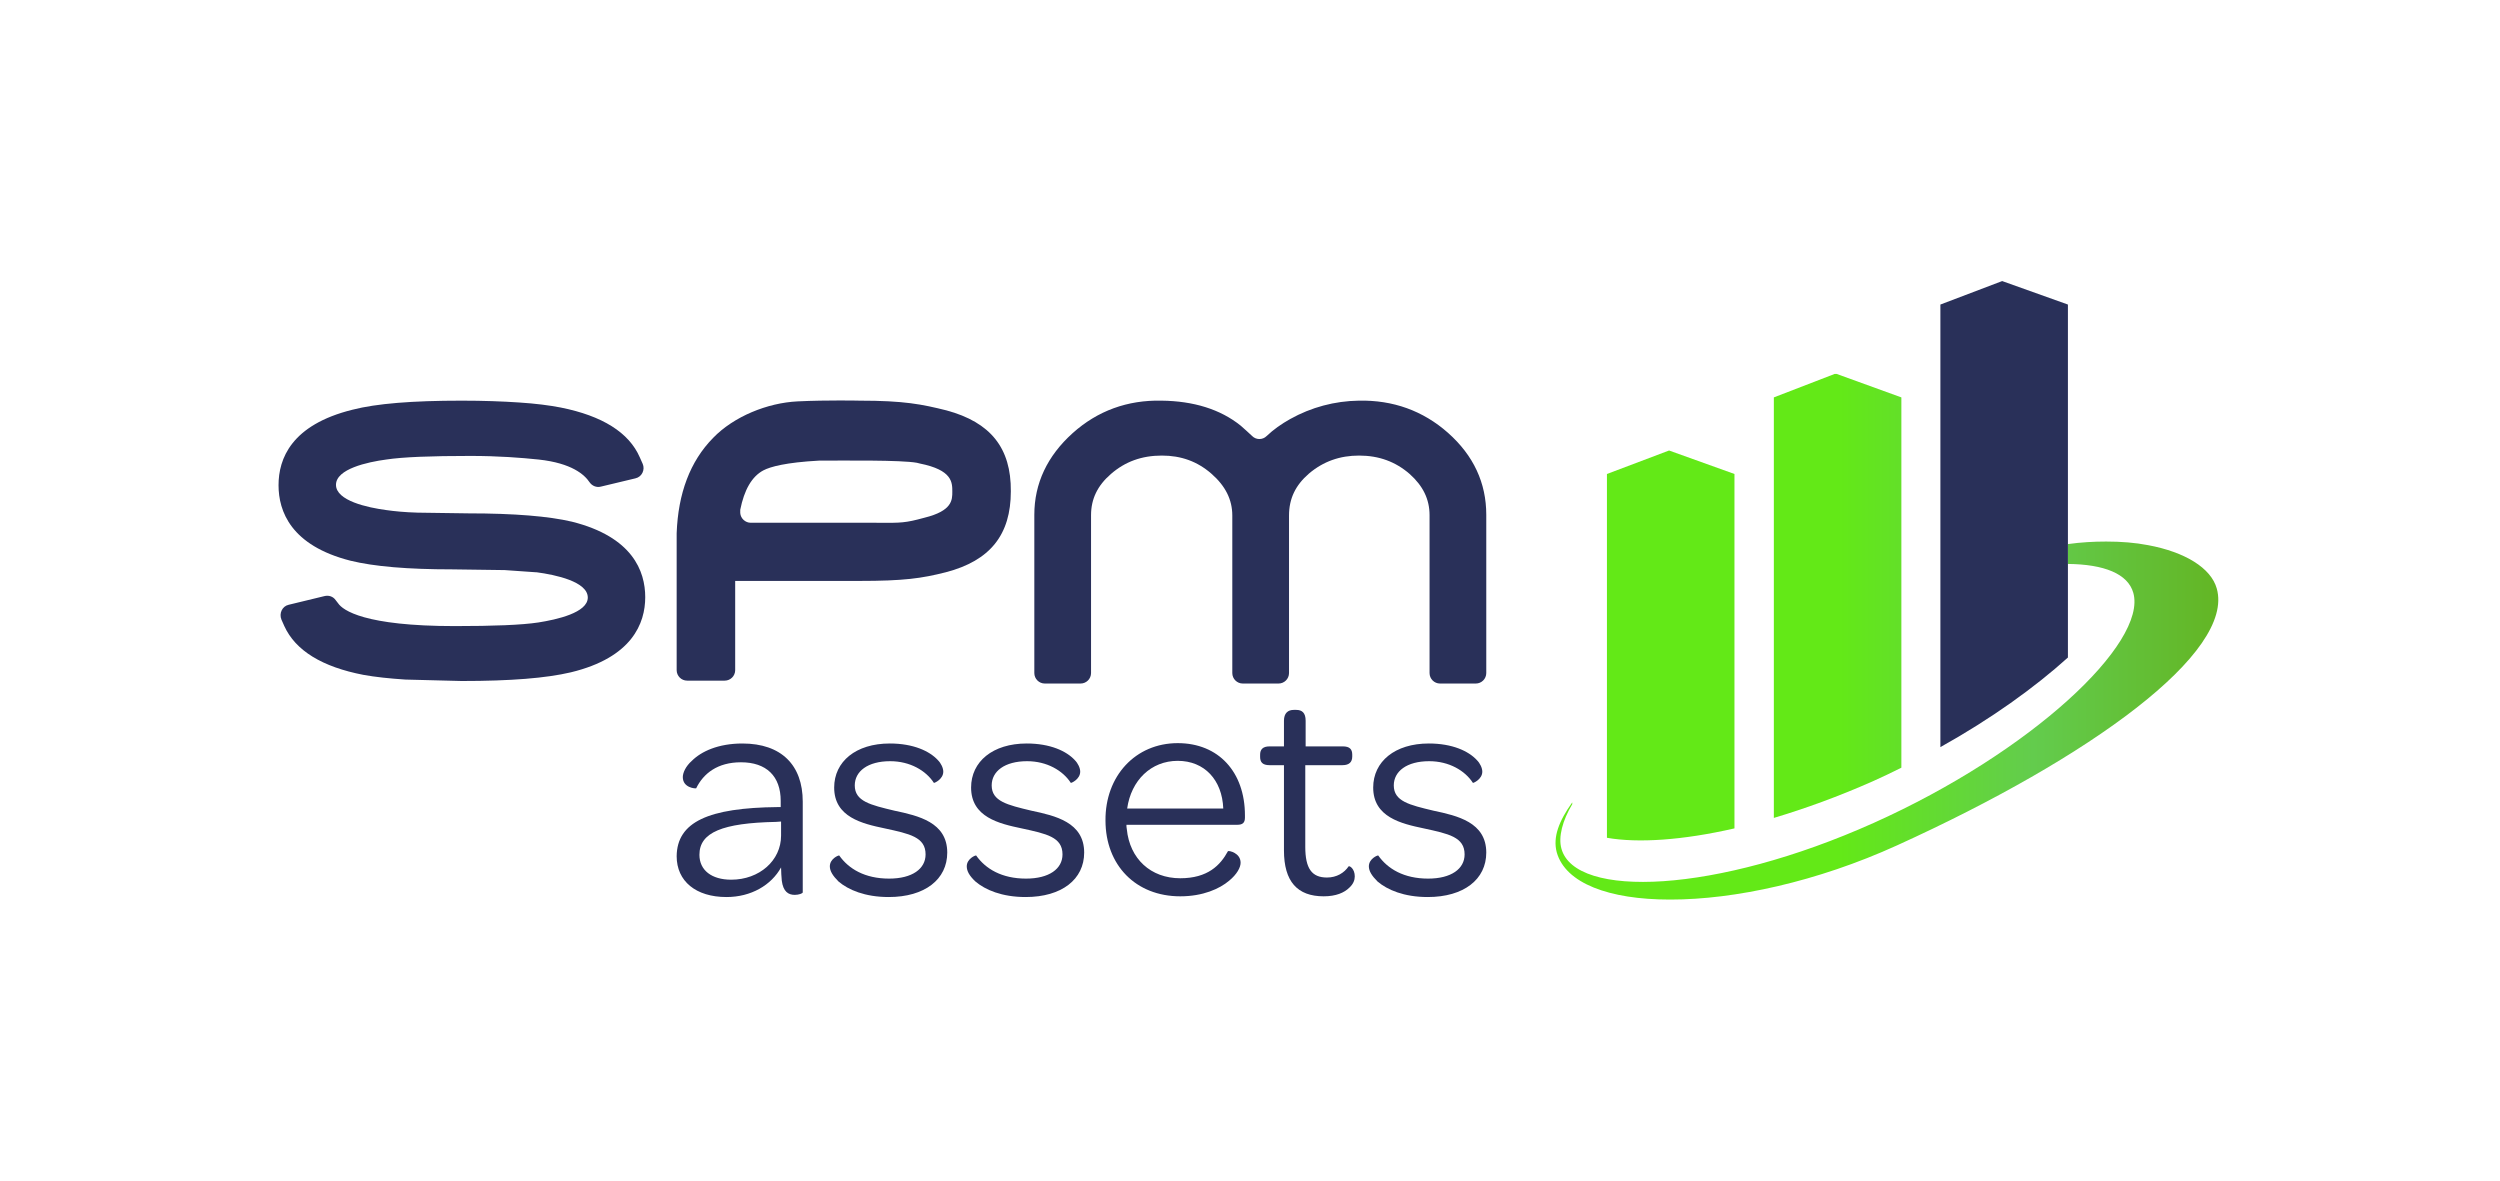 <?xml version="1.0" encoding="utf-8"?>
<!-- Generator: Adobe Illustrator 25.2.3, SVG Export Plug-In . SVG Version: 6.00 Build 0)  -->
<svg version="1.1" id="Layer_1" xmlns="http://www.w3.org/2000/svg" xmlns:xlink="http://www.w3.org/1999/xlink" x="0px" y="0px"
	 viewBox="0 0 692 327" style="enable-background:new 0 0 692 327;" xml:space="preserve">
<style type="text/css">
	.st0{fill:#293059;}
	.st1{clip-path:url(#SVGID_2_);fill:url(#SVGID_3_);}
	.st2{clip-path:url(#SVGID_5_);fill:url(#SVGID_6_);}
	.st3{clip-path:url(#SVGID_8_);fill:url(#SVGID_9_);}
</style>
<g>
	<path class="st0" d="M262,113.6c-6.8-1.7-11.7-2.7-24.1-2.7c0,0-8.7-0.2-17.1,0.2c-8.4,0.4-17.7,4.2-23.4,10.1
		c-6.4,6.5-9.7,15.4-10.1,26.4v37.9c0,1.6,1.3,2.9,2.9,2.9h10.4c1.6,0,2.9-1.3,2.9-2.9v-24.7h0.1h34.2c12.4,0,17.3-0.7,24-2.4
		c12.3-3.2,18-10.4,18-22.4C279.9,124,274.2,116.9,262,113.6 M255.9,143.3l-1.9,0.5c-4.3,1.1-6.1,0.9-12.1,0.9h-34.1
		c-1.5,0-2.8-1.2-2.9-2.7c0,0,0-0.1,0-0.1c0-0.3,0-0.6,0-0.8c1.1-5.5,3.2-9.2,6.4-10.9c1.9-1,6.2-2.2,15.4-2.7
		c7.2,0,22.7-0.2,27.1,0.6l0.8,0.2c9,1.8,9,5.2,9,7.8C263.6,138.4,263.6,141.4,255.9,143.3"/>
	<path class="st0" d="M158.3,144.4c-6.4-1.5-15.8-2.3-28.7-2.3l-14-0.2c-3.6-0.1-6.5-0.4-8.6-0.7c-5.3-0.7-14-2.6-14-7
		c0-4.4,8.7-6.3,13.9-7c4.6-0.7,12.4-1,23.3-1c7.8,0,14.1,0.5,18.9,1c9.2,1,12.7,4.2,14.1,6.3c0.7,1,1.9,1.5,3.1,1.2l9.6-2.3
		c1.8-0.4,2.7-2.4,2-4l-0.8-1.8c-3-6.9-10.4-11.5-21.9-13.8c-3.1-0.6-6.9-1.1-11.6-1.4c-4.5-0.3-9.8-0.5-15.8-0.5
		c-13.7,0-23.6,0.8-30.2,2.5c-17,4.2-20.5,13.6-20.5,20.9c0,7.2,3.4,16.7,19.9,20.9c6.5,1.6,15.8,2.4,28.2,2.4l14.5,0.2l8.6,0.6
		c0.1,0,0.1,0,0.2,0c5.3,0.7,14.2,2.6,14.2,7c0,4.2-8.6,6.1-13.7,6.9c-4.6,0.7-12.4,1-23.1,1c-25.1,0-31-4.4-32.3-6.3l-0.7-0.9
		c-0.7-1-1.9-1.4-3.1-1.1l-9.9,2.4c-1.8,0.4-2.7,2.4-2,4.1l0.8,1.8c3.1,6.8,10.5,11.3,21.9,13.5c3.3,0.6,7.1,1,11.6,1.3l15.6,0.4
		c13.6,0,23.4-0.8,30.2-2.4c17-4.1,20.6-13.6,20.6-20.8C178.6,158.1,175.1,148.6,158.3,144.4"/>
	<path class="st0" d="M400.8,119.8c-6.9-6.1-15.2-9.1-24.7-8.9c-6.6,0.1-13.1,1.8-19,5.1c-2.5,1.4-4.6,2.9-6.5,4.7
		c-1.1,1.1-2.9,1.1-4,0c-1-0.9-2-1.9-3.2-2.9c-5.6-4.5-13-6.8-21.9-6.9c-9.4-0.2-17.7,2.8-24.6,9c-7,6.3-10.6,13.9-10.6,22.6v43.8
		c0,1.6,1.3,2.9,2.9,2.9h9.9c1.6,0,2.9-1.3,2.9-2.9v-43.7c0-4.5,1.8-8.2,5.5-11.4c3.9-3.4,8.5-5.1,14.1-5.1c5.3,0,9.8,1.6,13.7,5
		c3.9,3.4,5.8,7.2,5.8,11.6v43.6c0,1.6,1.3,2.9,2.9,2.9h9.9c1.6,0,2.9-1.3,2.9-2.9v-43.6c0-4.7,1.8-8.4,5.5-11.6c4-3.4,8.6-5,13.9-5
		c5.5,0,10.1,1.7,14,5.1c3.7,3.3,5.5,7,5.5,11.4v43.7c0,1.6,1.3,2.9,2.9,2.9h9.9c1.6,0,2.9-1.3,2.9-2.9v-43.8
		C411.4,133.7,407.9,126.1,400.8,119.8"/>
	<path class="st0" d="M216.2,227.4l-1.4,0.1c-14.8,0.3-21.2,2.9-21.2,9.1c0,4.3,3.4,6.9,8.8,6.9c7.8,0,13.8-5.3,13.8-12.2V227.4z
		 M215.2,223.4h0.9v-1.7c0-6.9-4-10.7-11-10.7c-6.5,0-10.4,3.1-12.4,7.2c-0.2,0.1-3.7-0.1-3.7-3.1c0-1.2,0.8-3,2.5-4.5
		c2.6-2.6,7.3-4.8,14-4.8c10.8,0,16.7,6,16.7,16.1v25.1c0,0.3-1.1,0.7-2.2,0.7c-1.8,0-3.2-0.9-3.6-3.9c-0.1-1.2-0.2-2.5-0.2-3.7
		c-2.7,4.9-8.3,8.2-15.1,8.2c-8.5,0-13.8-4.4-13.8-11.3C187.4,227.5,196.1,223.6,215.2,223.4"/>
	<path class="st0" d="M229.7,239.8c0-2.1,2.4-3.1,2.6-3c2.6,3.7,7.1,6.4,13.8,6.4c6.4,0,10.1-2.7,10.1-6.7c0-4.8-4.4-5.7-11.3-7.2
		c-6.2-1.3-14-3.1-14-11.3c0-7.2,6-12.2,15.4-12.2c6.5,0,11,2.1,13.3,4.6c0.9,0.9,1.5,2.2,1.5,3.2c0,2.1-2.5,3.2-2.6,3.1
		c-2.2-3.4-6.6-6-12.1-6c-6.2,0-9.8,2.8-9.8,6.7c0,4.4,4.3,5.4,11,7c6.6,1.4,14.6,3.2,14.6,11.6c0,7.4-6.2,12.3-16.2,12.3
		c-6.6,0-11.2-2-13.9-4.3C230.5,242.4,229.7,241.1,229.7,239.8"/>
	<path class="st0" d="M267.6,239.8c0-2.1,2.4-3.1,2.6-3c2.6,3.7,7.1,6.4,13.8,6.4c6.4,0,10.1-2.7,10.1-6.7c0-4.8-4.4-5.7-11.3-7.2
		c-6.2-1.3-14-3.1-14-11.3c0-7.2,6-12.2,15.4-12.2c6.5,0,11,2.1,13.3,4.6c0.9,0.9,1.5,2.2,1.5,3.2c0,2.1-2.5,3.2-2.6,3.1
		c-2.2-3.4-6.6-6-12.1-6c-6.2,0-9.8,2.8-9.8,6.7c0,4.4,4.3,5.4,11,7c6.6,1.4,14.6,3.2,14.6,11.6c0,7.4-6.2,12.3-16.2,12.3
		c-6.6,0-11.2-2-13.9-4.3C268.3,242.4,267.6,241.1,267.6,239.8"/>
	<path class="st0" d="M326,210.6c-7.4,0-12.9,5.4-14,13.2h26.6C338.3,215.9,333.4,210.6,326,210.6 M326,205.7c11.3,0,18.6,8,18.6,20
		v0.6c0,1.4-0.6,2-2.1,2h-30.7c0,0.3,0,0.8,0.1,1.2c0.8,8.2,6.6,13.6,14.8,13.6c7.6,0,11.1-3.6,13.2-7.5c0.3-0.2,3.5,0.5,3.5,3.2
		c0,1.3-1,3.2-3.2,5c-2.6,2.2-7.2,4.3-13.5,4.3c-12.3,0-20.7-8.6-20.7-21C305.9,214.8,314.3,205.7,326,205.7"/>
	<path class="st0" d="M355.4,235.4v-23.6h-4c-2,0-2.6-0.9-2.6-2.3v-0.6c0-1.4,0.7-2.3,2.6-2.3h4v-7.1c0-2.1,1.1-3,2.7-3h0.7
		c1.6,0,2.6,0.8,2.6,3v7.1h10.3c1.9,0,2.6,0.8,2.6,2.3v0.5c0,1.5-0.8,2.4-2.7,2.4h-10.3v22.6c0,6,1.8,8.5,6,8.5c2.7,0,4.8-1.3,6-3.1
		c0.3-0.2,1.7,0.7,1.7,2.8c0,1-0.4,2.1-1.5,3.1c-1.4,1.4-3.7,2.4-7.1,2.4C359.1,248.1,355.4,244,355.4,235.4"/>
	<path class="st0" d="M378.9,239.8c0-2.1,2.4-3.1,2.6-3c2.6,3.7,7.1,6.4,13.8,6.4c6.4,0,10.1-2.7,10.1-6.7c0-4.8-4.4-5.7-11.3-7.2
		c-6.2-1.3-14-3.1-14-11.3c0-7.2,6-12.2,15.4-12.2c6.5,0,11,2.1,13.3,4.6c0.9,0.9,1.5,2.2,1.5,3.2c0,2.1-2.5,3.2-2.6,3.1
		c-2.2-3.4-6.6-6-12.1-6c-6.2,0-9.8,2.8-9.8,6.7c0,4.4,4.3,5.4,11,7c6.6,1.4,14.6,3.2,14.6,11.6c0,7.4-6.2,12.3-16.2,12.3
		c-6.6,0-11.2-2-13.9-4.3C379.7,242.4,378.9,241.1,378.9,239.8"/>
</g>
<g>
	<defs>
		<path id="SVGID_1_" d="M572.4,150.6v5.5c10,0.1,16.6,2.7,18.1,8c3.9,13.9-28.2,44.1-71.9,63.7c-43.7,19.6-82.6,21-86.4,7.1
			c-0.9-3.2,0.3-7.8,3-12.3c0,0,0-0.6,0-0.5c-3.7,5.2-5.4,9.6-4.3,13.8c2.4,8.6,14.5,13.1,31.3,13.1h0.2c17.7,0,40.5-4.9,62.7-15
			c53.7-24.4,93.5-53.4,88.5-71.1c-1.6-5.7-8.8-10.1-19-12c-3.6-0.7-7.5-1-11.6-1C579.5,149.9,576,150.1,572.4,150.6"/>
	</defs>
	<clipPath id="SVGID_2_">
		<use xlink:href="#SVGID_1_"  style="overflow:visible;"/>
	</clipPath>
	
		<linearGradient id="SVGID_3_" gradientUnits="userSpaceOnUse" x1="60.346" y1="317.594" x2="64.813" y2="317.594" gradientTransform="matrix(27.363 0 0 -27.363 -1142.411 8889.681)">
		<stop  offset="0" style="stop-color:#63E917"/>
		<stop  offset="0.441" style="stop-color:#63CC4D"/>
		<stop  offset="1" style="stop-color:#63AE17"/>
	</linearGradient>
	<rect x="429.6" y="149.9" class="st1" width="188.9" height="99.1"/>
</g>
<g>
	<defs>
		<path id="SVGID_4_" d="M444.8,131.2v100.7c8.6,1.5,20.9,0.7,35.3-2.6v-98.1l-18.1-6.5L444.8,131.2z"/>
	</defs>
	<clipPath id="SVGID_5_">
		<use xlink:href="#SVGID_4_"  style="overflow:visible;"/>
	</clipPath>
	
		<linearGradient id="SVGID_6_" gradientUnits="userSpaceOnUse" x1="60.346" y1="318.339" x2="64.813" y2="318.339" gradientTransform="matrix(27.363 0 0 -27.363 -1142.411 8889.681)">
		<stop  offset="0" style="stop-color:#63E917"/>
		<stop  offset="0.441" style="stop-color:#63CC4D"/>
		<stop  offset="1" style="stop-color:#63AE17"/>
	</linearGradient>
	<rect x="444.8" y="124.7" class="st2" width="35.3" height="108.7"/>
</g>
<g>
	<defs>
		<path id="SVGID_7_" d="M491,110v116.4c8.7-2.6,17.8-5.9,27.3-10.1c2.7-1.2,5.4-2.5,8-3.8V110l-18.2-6.6L491,110z"/>
	</defs>
	<clipPath id="SVGID_8_">
		<use xlink:href="#SVGID_7_"  style="overflow:visible;"/>
	</clipPath>
	
		<linearGradient id="SVGID_9_" gradientUnits="userSpaceOnUse" x1="60.346" y1="318.854" x2="64.813" y2="318.854" gradientTransform="matrix(27.363 0 0 -27.363 -1142.411 8889.681)">
		<stop  offset="0" style="stop-color:#63E917"/>
		<stop  offset="0.441" style="stop-color:#63CC4D"/>
		<stop  offset="1" style="stop-color:#63AE17"/>
	</linearGradient>
	<rect x="491" y="103.5" class="st3" width="35.3" height="123"/>
</g>
<g>
	<path class="st0" d="M572.4,84.3l-18.2-6.5l-17.1,6.5v122.5c14-7.8,26.1-16.5,35.3-24.8V84.3z"/>
</g>
</svg>

